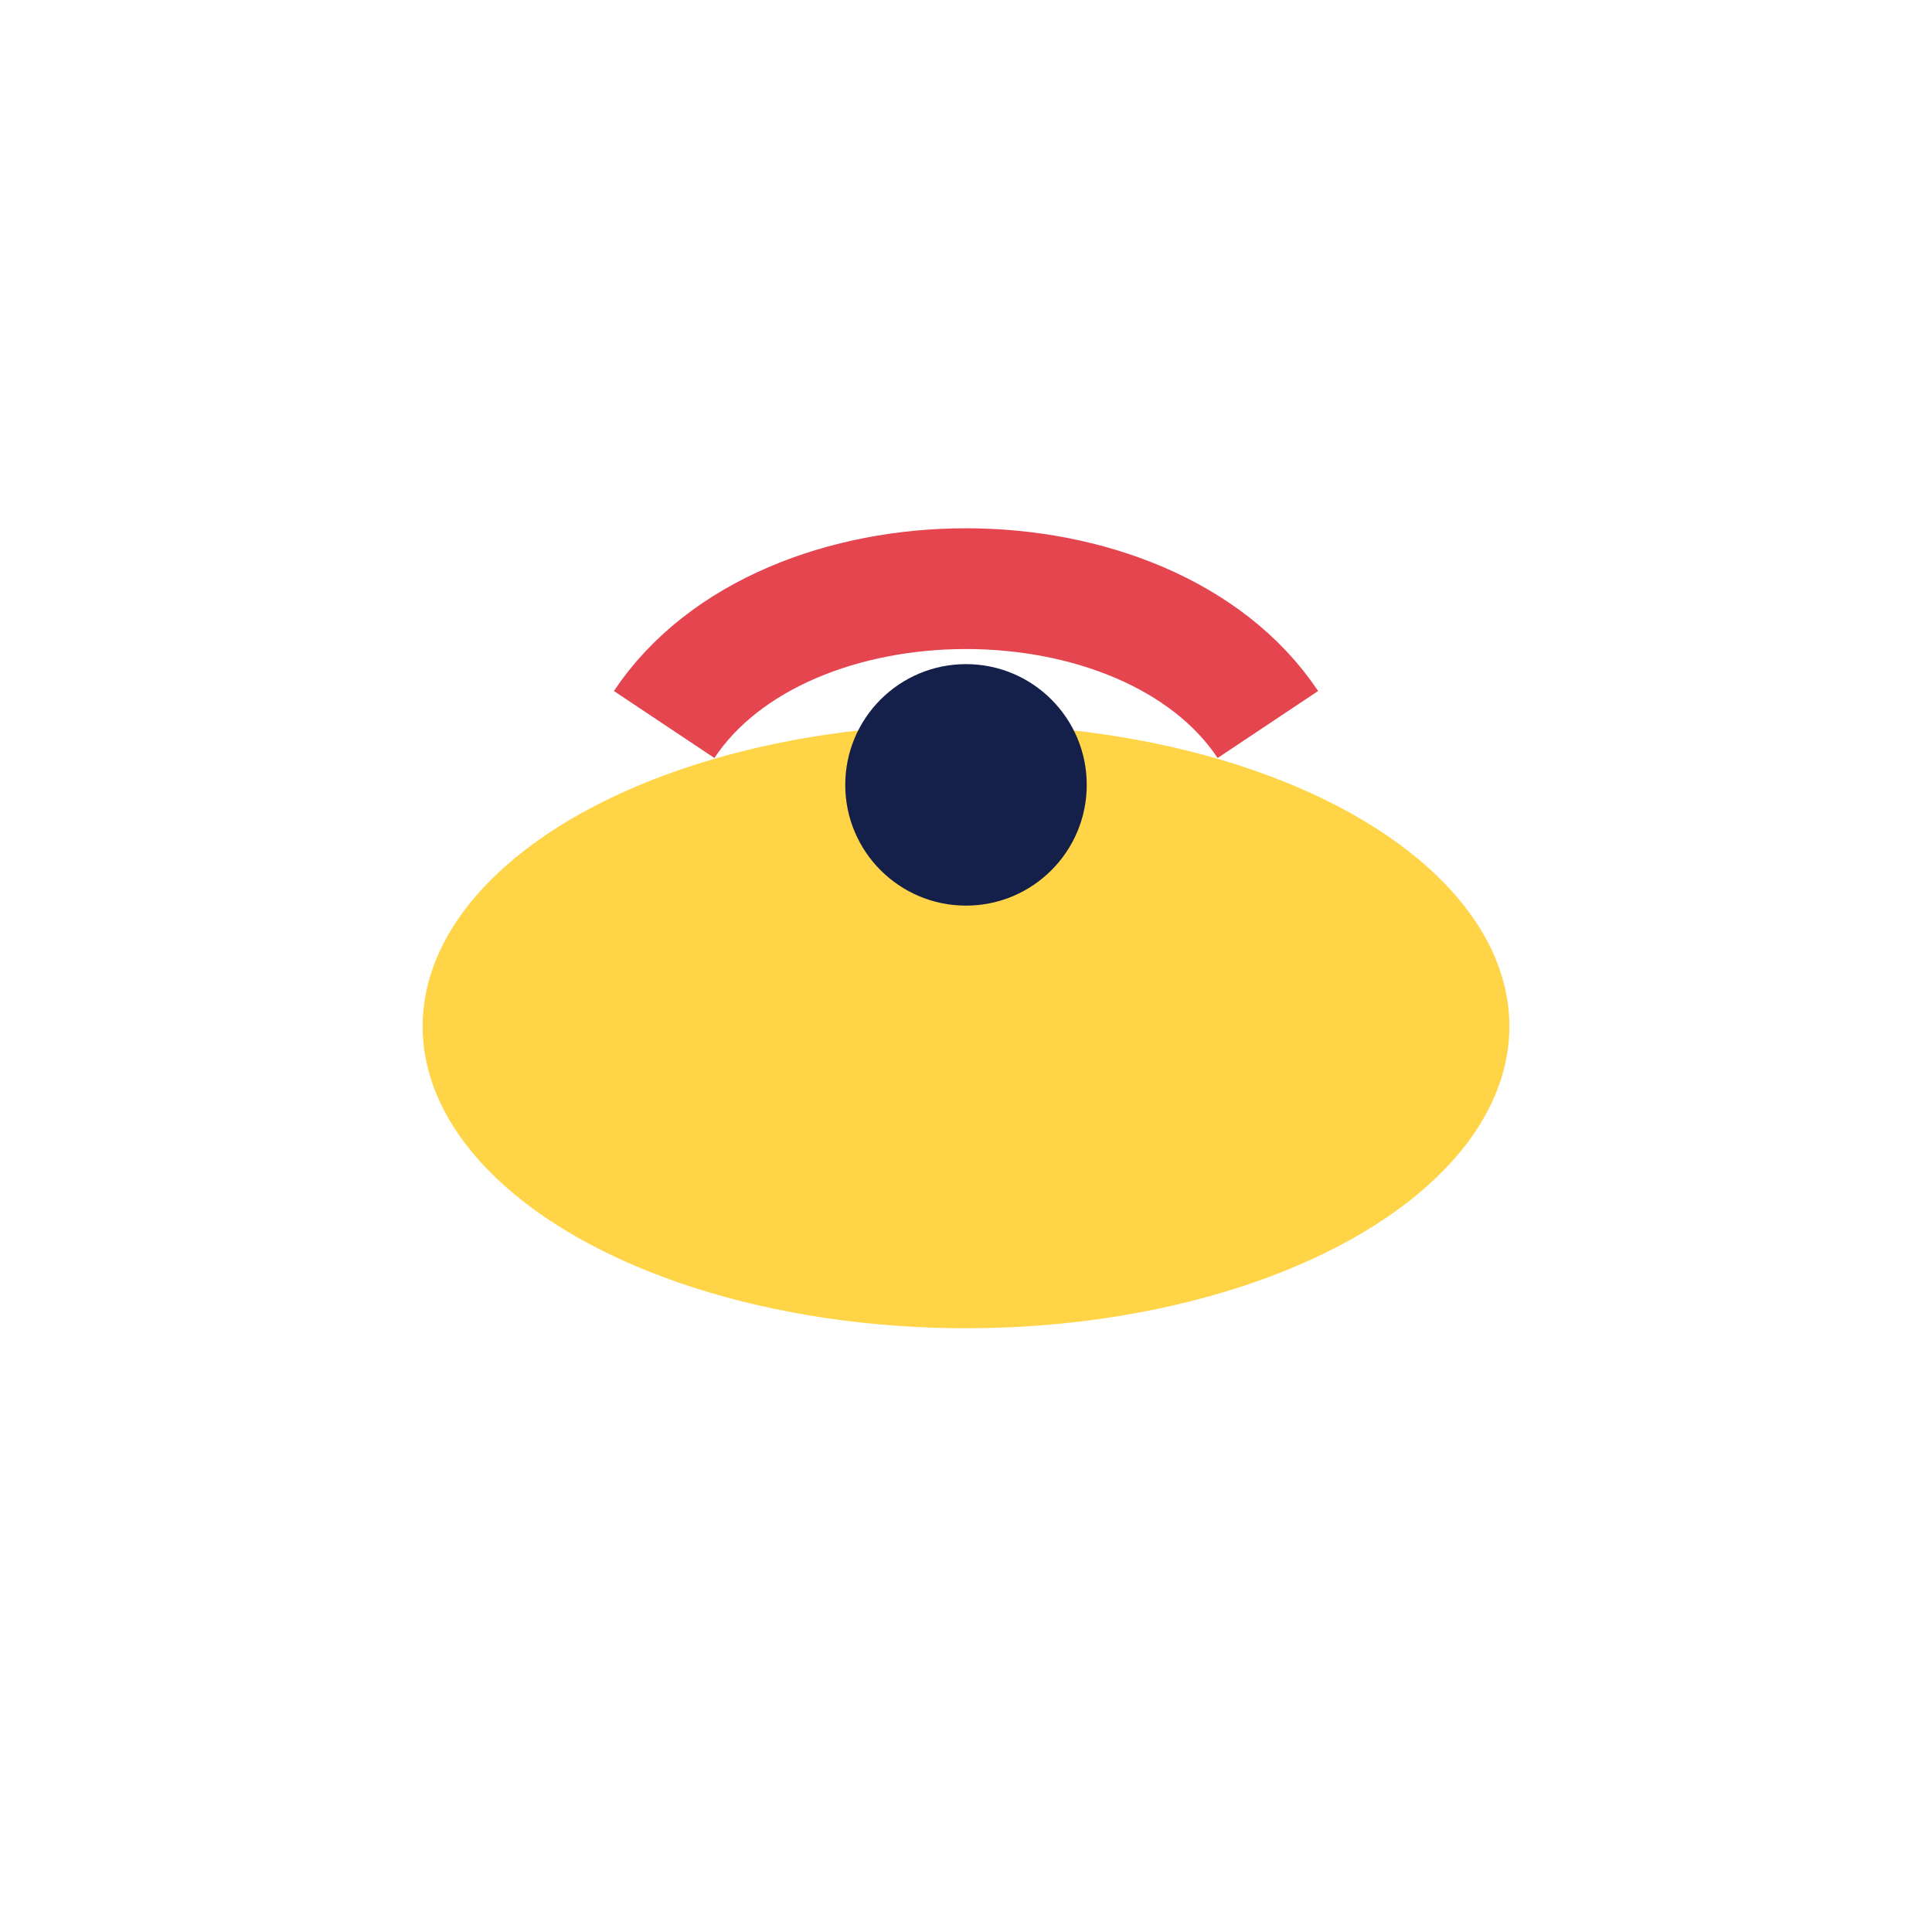<?xml version="1.0" encoding="UTF-8"?>
<svg xmlns="http://www.w3.org/2000/svg" width="32" height="32" viewBox="0 0 32 32"><ellipse cx="16" cy="17" rx="9" ry="5" fill="#FFD447"/><path d="M11 12c2-3 8-3 10 0" stroke="#E5454F" stroke-width="2" fill="none"/><circle cx="16" cy="13" r="2" fill="#15204A"/></svg>